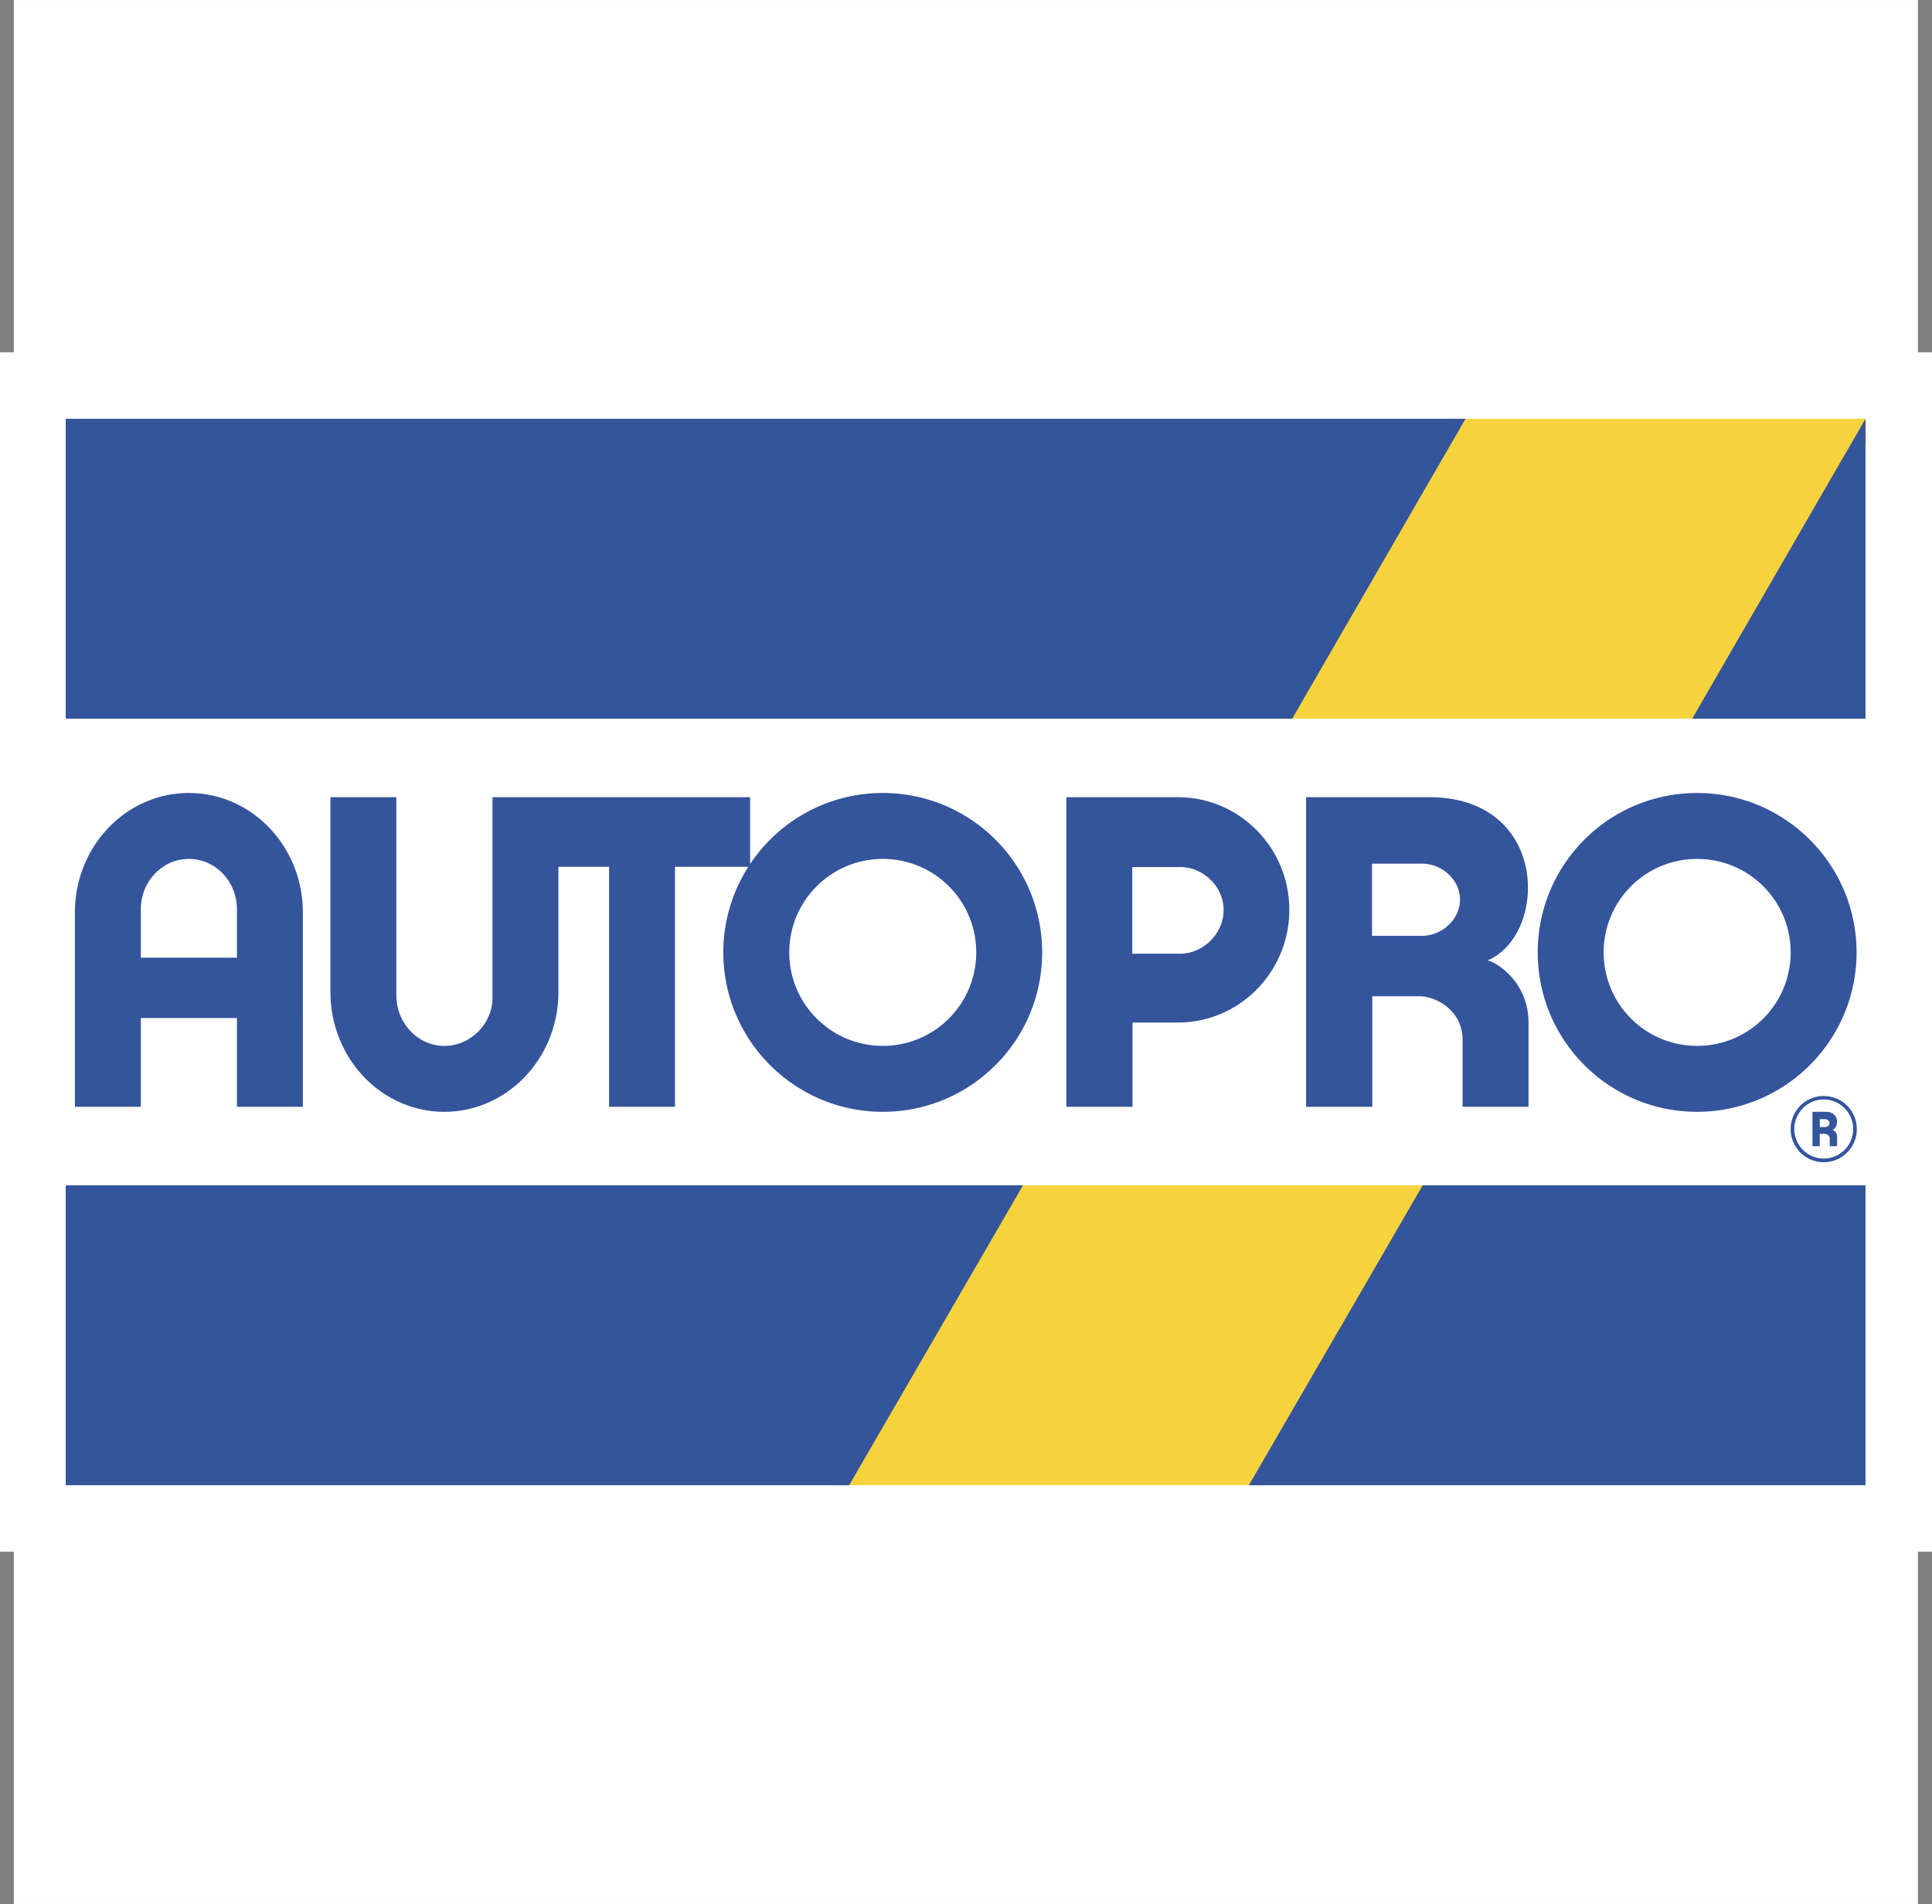<svg xmlns="http://www.w3.org/2000/svg" width="2500" height="2464" viewBox="0 0 195.579 192.756"><rect x="0" y="0" width="195.579" height="192.756" fill="#808080" stroke="none"/><g fill-rule="evenodd" clip-rule="evenodd"><path fill="#fff" d="M1.398 0h192.756v192.756H1.398V0z"/><path fill="#fff" stroke="#fff" stroke-width="13.464" stroke-miterlimit="2.613" d="M6.732 42.395h182.115v107.966H6.732V42.395z"/><path fill="#f6d33c" d="M145.379 120l-17.547 30.361H84.603L102.149 120h43.23zM188.9 44.788l-16.217 27.968H129.4l17.574-30.361h41.873l.053 2.393z"/><path fill="#34549c" d="M103.559 120l-17.6 30.361H6.652V120h96.907zM126.423 150.361l17.6-30.361h44.824v30.361h-62.424zM188.847 42.395l-17.546 30.361h17.546V42.395zM148.356 42.395L130.81 72.756H6.652V42.395h141.704zM89.362 80.28c-5.597 0-10.531 2.856-13.426 7.189v-6.764H49.854v20.338c0 2.553-2.18 4.839-4.865 4.839s-4.865-2.286-4.865-5.131V80.706h-6.673v19.727c0 6.699 5.158 12.123 11.538 12.123 6.354 0 11.539-5.424 11.539-12.123V87.751h5.131v24.3h6.673v-24.3h7.423a16.05 16.05 0 0 0-2.532 8.667c0 8.906 7.231 16.138 16.138 16.138 8.933 0 16.137-7.231 16.137-16.138S98.295 80.28 89.362 80.28zm0 25.603c-5.211 0-9.465-4.228-9.465-9.465s4.254-9.464 9.465-9.464c5.237 0 9.464 4.227 9.464 9.464s-4.227 9.465-9.464 9.465zM187.943 96.418c0-8.906-7.231-16.138-16.139-16.138-8.933 0-16.137 7.231-16.137 16.138s7.204 16.138 16.137 16.138c8.908 0 16.139-7.232 16.139-16.138zm-16.138 9.465c-5.236 0-9.464-4.228-9.464-9.465s4.228-9.464 9.464-9.464c5.238 0 9.466 4.227 9.466 9.464s-4.228 9.465-9.466 9.465z"/><path d="M150.563 97.242c6.167-2.579 6.3-16.51-5.85-16.537h-12.495v31.345h6.699v-11.192h4.786c1.542 0 4.359 1.328 4.359 4.439v6.753h6.673v-8.508c.001-4.386-3.614-6.3-4.172-6.3zm-6.62-2.499h-5.051v-7.311h5.051c2.021 0 3.854 1.622 3.854 3.642s-1.833 3.669-3.854 3.669zM119.244 80.706h-11.299v31.345h6.699v-8.534h4.6c6.222 0 11.273-5.104 11.273-11.405.001-6.302-5.051-11.406-11.273-11.406zm.239 15.845h-4.864v-8.773h4.864c2.286 0 4.387 1.941 4.387 4.36 0 2.392-2.1 4.413-4.387 4.413zM19.121 80.28c-6.381 0-11.538 5.423-11.538 12.097v19.674h6.673v-8.986h9.73v8.986h6.673V92.377c0-6.673-5.157-12.097-11.538-12.097zm4.865 16.669h-9.73v-4.892c0-2.817 2.18-5.104 4.865-5.104s4.865 2.287 4.865 5.104v4.892zM184.619 110.961a3.335 3.335 0 0 0-3.349 3.35 3.353 3.353 0 0 0 3.349 3.35 3.354 3.354 0 0 0 3.351-3.35c0-1.862-1.49-3.35-3.351-3.35zm0 6.327c-1.647 0-2.977-1.329-2.977-2.978s1.329-3.004 2.977-3.004 2.979 1.355 2.979 3.004-1.33 2.978-2.979 2.978z" fill="#34549c"/><path d="M185.523 114.391c.665-.293.691-1.835-.664-1.835h-1.383v3.483h.744v-1.25h.532c.159 0 .479.133.479.479v.771h.744v-.958c.001-.478-.398-.69-.452-.69zm-.744-.293H184.221v-.797H184.779c.213 0 .425.186.425.398s-.212.399-.425.399z" fill="#34549c"/></g></svg>